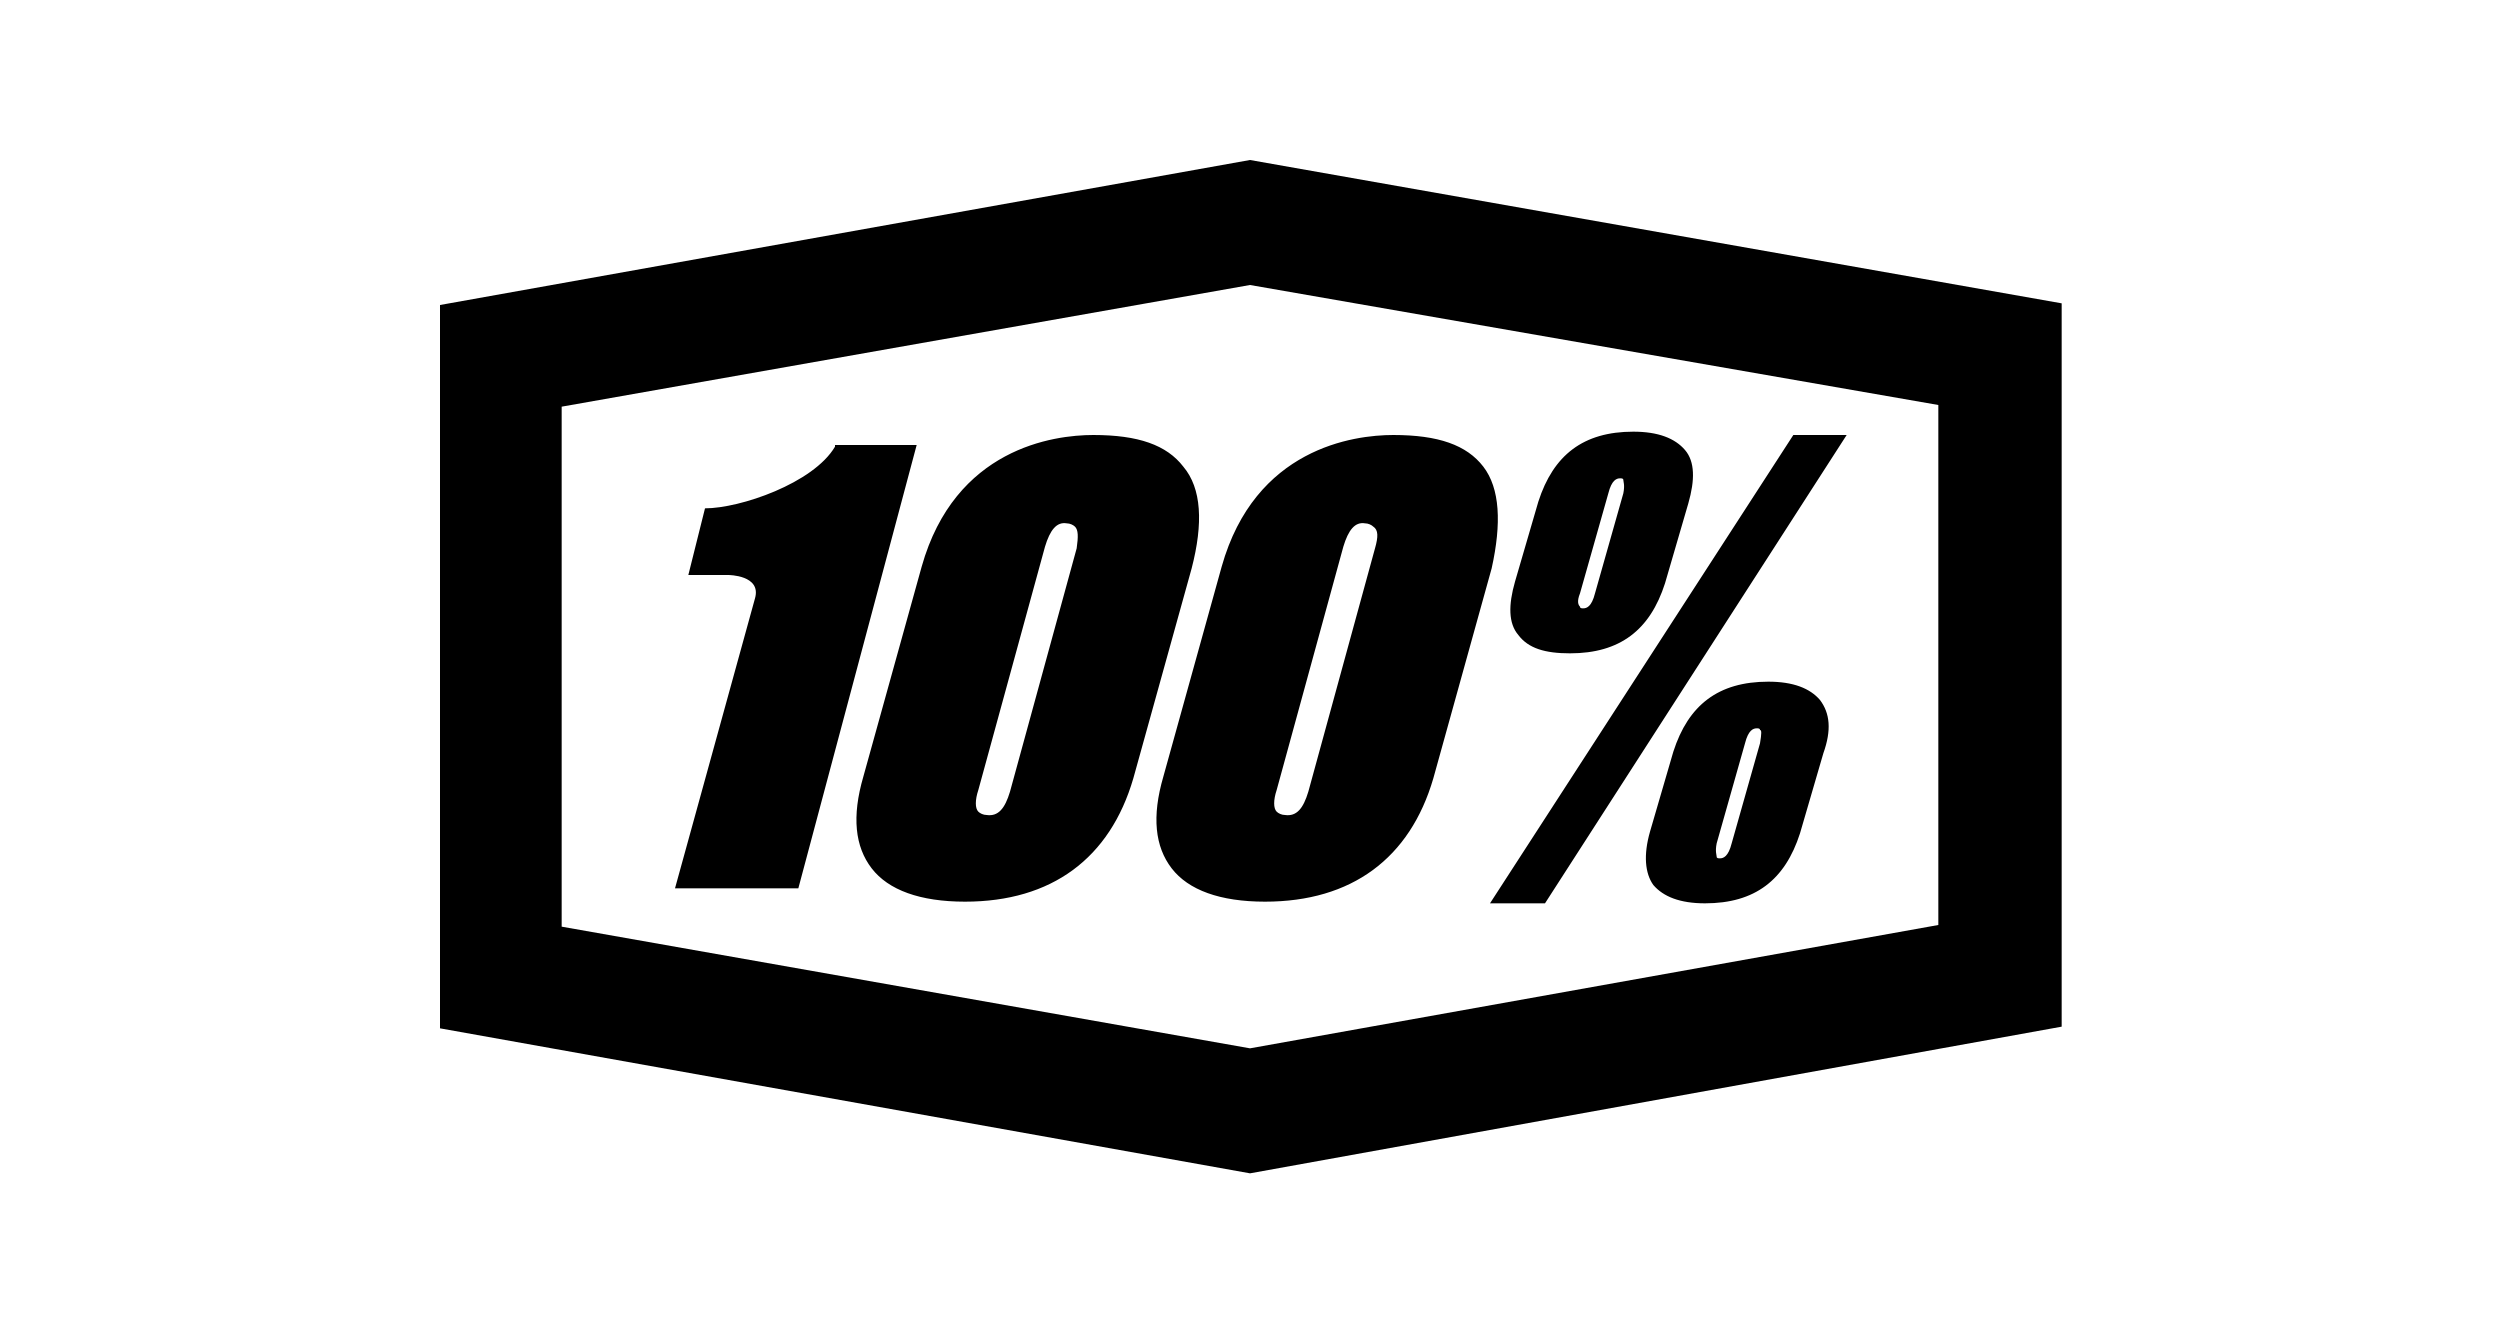 <svg xmlns="http://www.w3.org/2000/svg" viewBox="0 0 150 80" style="enable-background:new 0 0 150 80" xml:space="preserve">
  <style>
    .st0{display:none}.st2,.st3{display:inline}.st3,.st4{fill-rule:evenodd;clip-rule:evenodd}.st5{fill:none}.st6{display:none;fill-rule:evenodd;clip-rule:evenodd}.st10,.st7,.st9{display:inline}.st7,.st9{fill:none}.st9{fill:#231f20}.st10{fill-rule:evenodd;clip-rule:evenodd;fill:#fff}.st12{stroke:#000;stroke-width:.479;stroke-miterlimit:10}.st14{fill-rule:evenodd;clip-rule:evenodd}.st14,.st15{fill:#0e0f0e}.st16{display:inline;fill:#030305}.st17{fill:#020000}.st18,.st20{display:inline;fill:#060404}.st20{fill-rule:evenodd;clip-rule:evenodd;fill:none;stroke:#000;stroke-width:.573;stroke-miterlimit:10}
  </style>
  <g id="Layer_1">
    <path d="M26.4 61.7V18.3L75 9.6l48.7 8.6v43.4L75 70.4l-48.6-8.7zm7.3-37.3v31.2L75 62.9l41.3-7.4V24.3L75 17.1l-41.3 7.3z"/>
    <path d="M71 28c-1-1.3-2.7-1.9-5.4-1.9-2.4 0-8.3.8-10.3 7.9l-3.5 12.6c-.7 2.4-.5 4.2.5 5.5 1 1.3 2.9 2 5.6 2 5.2 0 8.7-2.6 10.1-7.4l3.5-12.6c.7-2.7.6-4.8-.5-6.1zm-6.4 4.9-4 14.6c-.3 1-.7 1.5-1.4 1.4-.2 0-.4-.1-.5-.2-.2-.2-.2-.7 0-1.3l4-14.6c.3-1 .7-1.5 1.3-1.4.2 0 .4.1.5.2.2.2.2.6.1 1.3zM89 28c-1-1.3-2.7-1.9-5.4-1.9-2.4 0-8.3.8-10.3 7.9l-3.5 12.6c-.7 2.4-.5 4.2.5 5.5 1 1.3 2.9 2 5.6 2 5.2 0 8.7-2.6 10.1-7.4l3.5-12.6c.6-2.7.5-4.8-.5-6.1zm-6.5 4.9-4 14.6c-.3 1-.7 1.5-1.4 1.4-.2 0-.4-.1-.5-.2-.2-.2-.2-.7 0-1.3l4-14.6c.3-1 .7-1.5 1.3-1.4.2 0 .4.1.5.2.3.2.3.6.1 1.3zm26.7 9.1c-.6-.7-1.6-1.1-3.1-1.1-3 0-4.8 1.4-5.7 4.2L99 49.9c-.4 1.4-.3 2.5.2 3.2.6.7 1.6 1.1 3.1 1.1 3 0 4.8-1.4 5.7-4.2l1.4-4.8c.5-1.4.4-2.4-.2-3.2zm-3.6 2.6-1.7 6c-.2.8-.5.9-.7.9-.1 0-.2 0-.2-.1s-.1-.3 0-.8l1.7-6c.2-.8.5-.9.7-.9.1 0 .2 0 .2.1.1 0 .1.2 0 .8zm-11.4-5.4c3 0 4.8-1.4 5.7-4.2l1.4-4.8c.4-1.4.4-2.5-.2-3.2-.6-.7-1.6-1.1-3.1-1.1-3 0-4.8 1.4-5.7 4.2l-1.4 4.8c-.4 1.4-.4 2.5.2 3.2.6.8 1.6 1.1 3.1 1.1zm.6-3.6 1.7-6c.2-.8.5-.9.7-.9.1 0 .2 0 .2.1s.1.3 0 .8l-1.7 6c-.2.8-.5.9-.7.9-.1 0-.2 0-.2-.1-.1-.1-.2-.3 0-.8zm12.8-9.5L89.4 54.2h3.3l18.1-28.1h-3.2zm-57.5.7c-1.3 2.2-5.7 3.7-7.8 3.7l-1 4h2.4s2 0 1.6 1.4c-.3 1.1-4.8 17.4-4.8 17.4h7.4L55 26.7h-4.9z"/>
  </g>
</svg>
